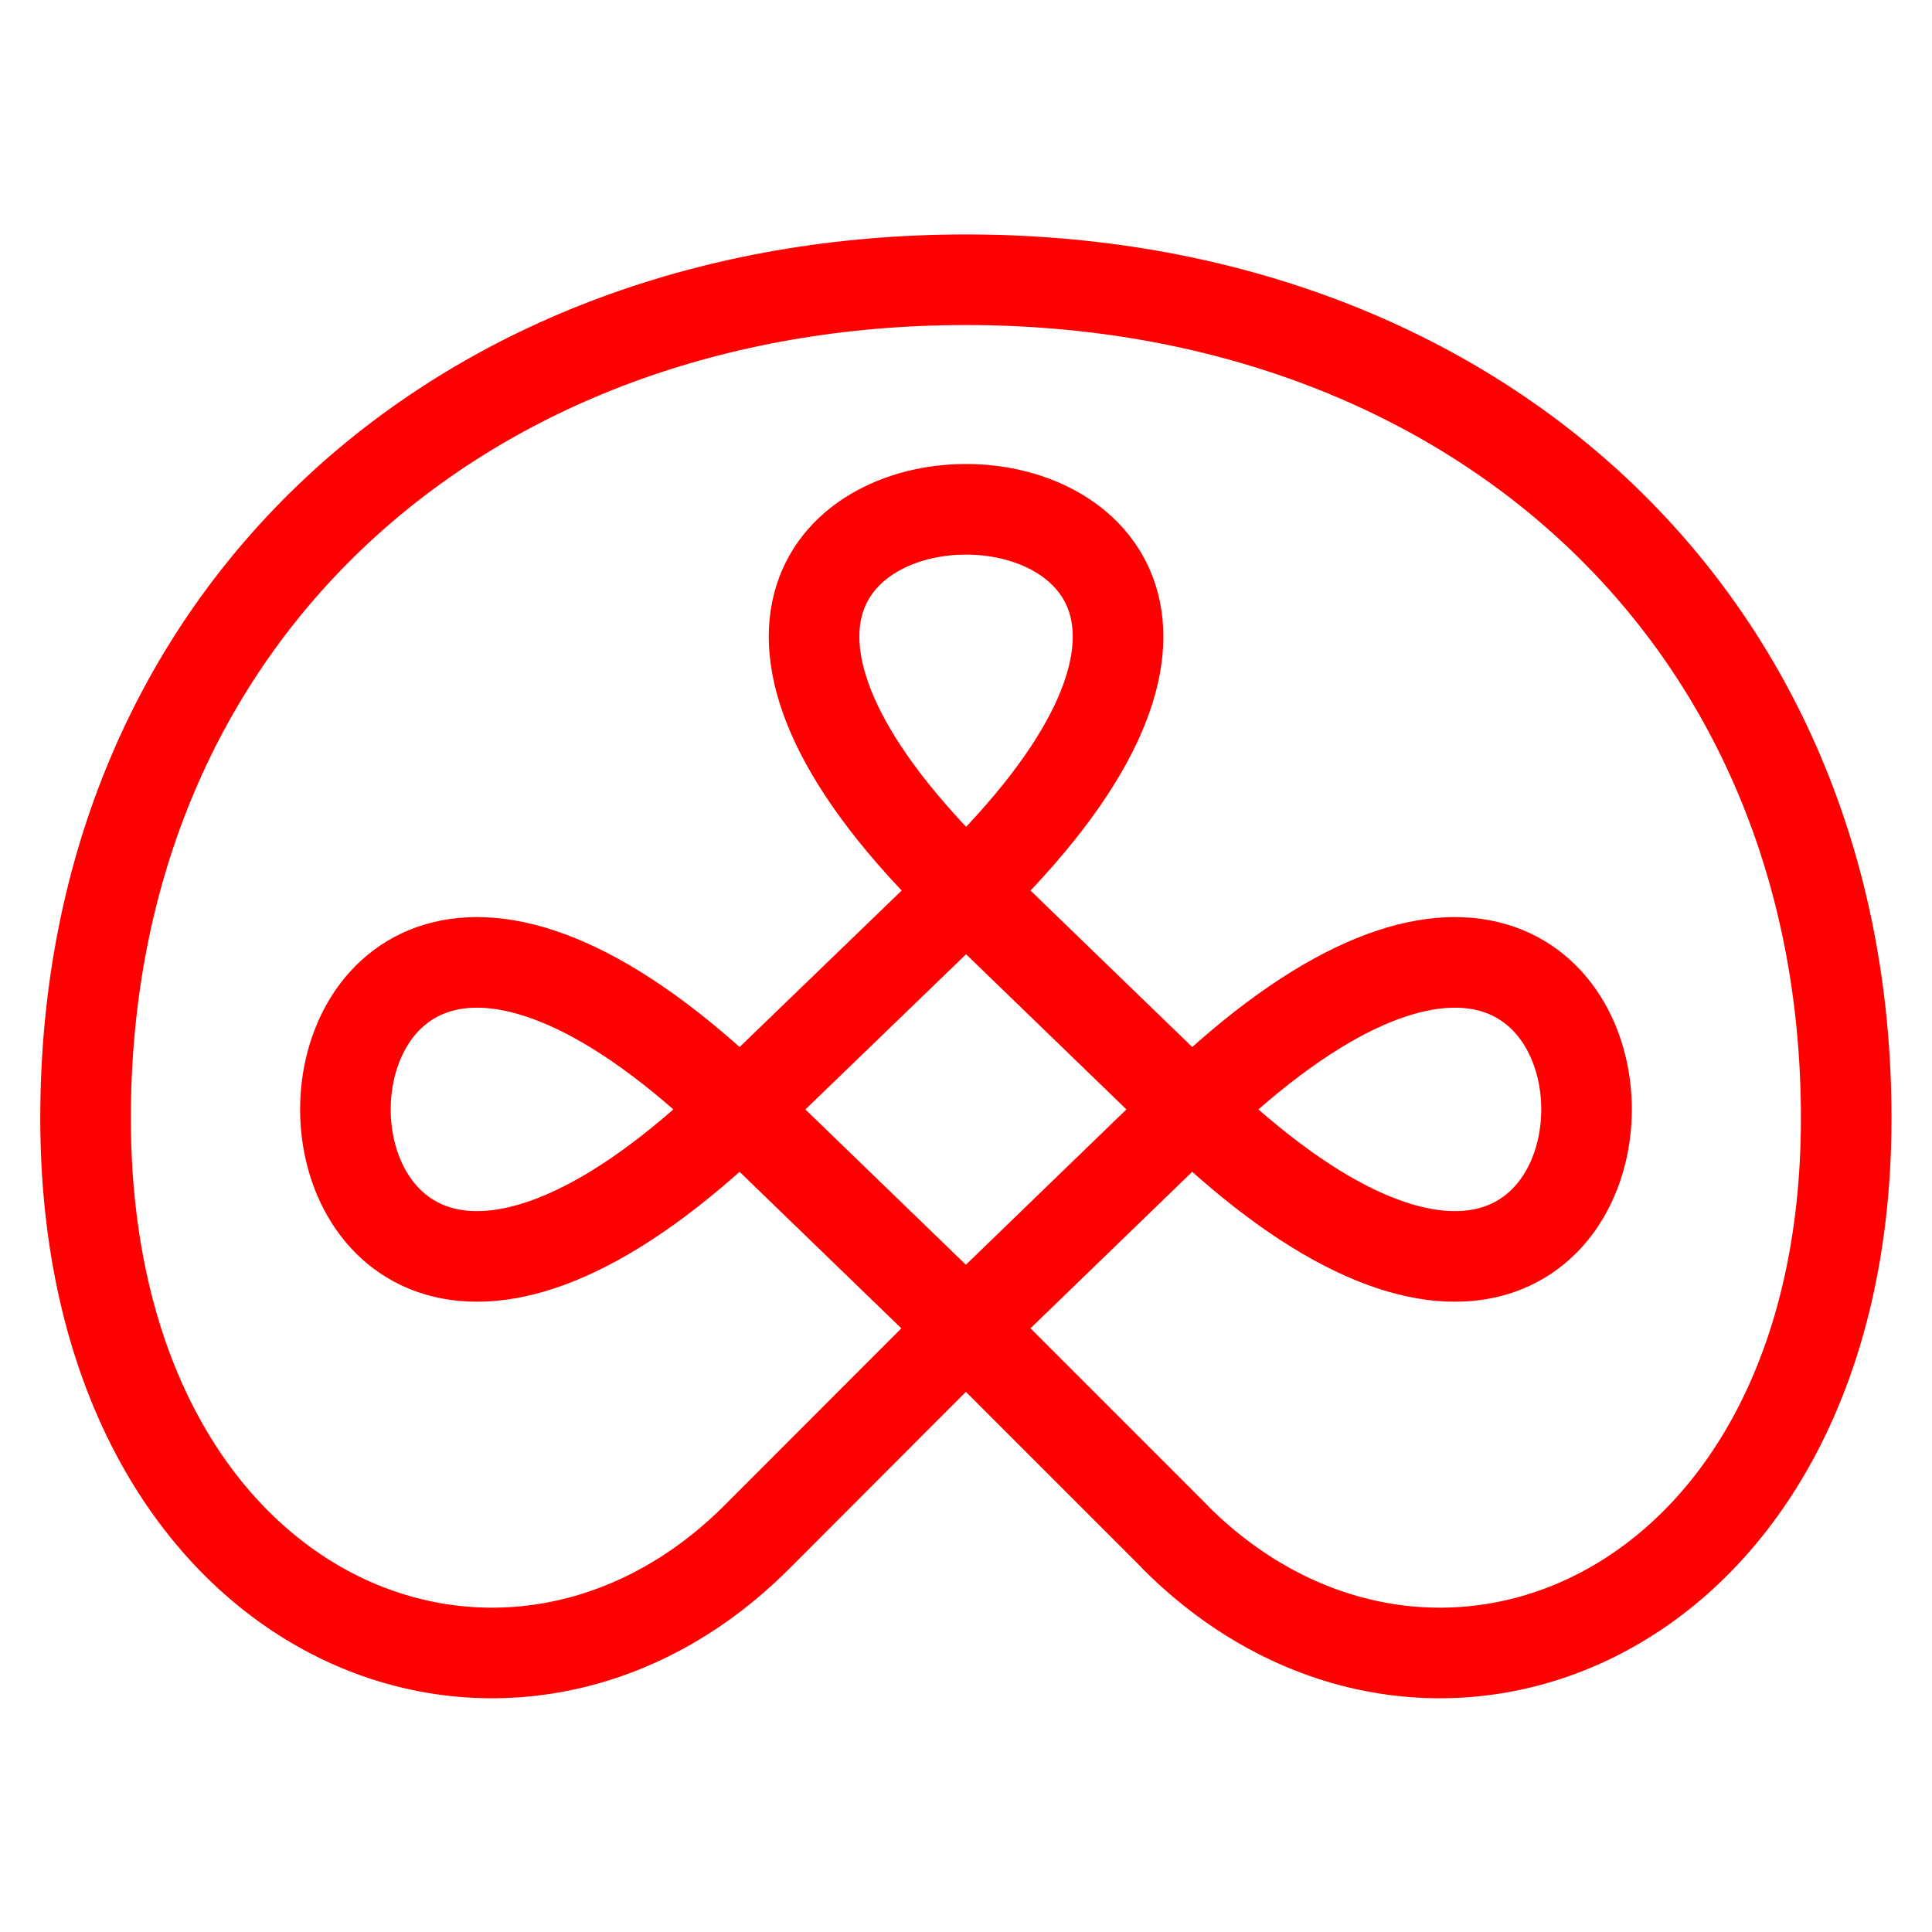 <svg xmlns="http://www.w3.org/2000/svg" width="32" height="32" viewBox="0 0 8.467 8.467">
<style>
path{
fill:none;
stroke:red;
stroke-width:.397;
stroke-linecap:round;
stroke-linejoin:round;
stroke-miterlimit:4;
stroke-dasharray:none;
stroke-dashoffset:0;
stroke-opacity:1;
fill-opacity:1;}
@media(prefers-color-scheme:dark){path{stroke:yellow;}}
</style>
<path d="m5.152 6.738-.919-.919-.989-.957c-2.307-2.232-2.307 2.232 0 0l.99-.956c2.307-2.232-2.308-2.232 0 0l.988.956c2.308 2.232 2.308-2.232 0 0l-.989.957-.918.919C2.212 7.84.375 7.105.375 4.9c0-2.204 1.654-3.674 3.858-3.674 2.205 0 3.858 1.47 3.858 3.674 0 2.205-1.837 2.94-2.94 1.838z"/>
</svg>

